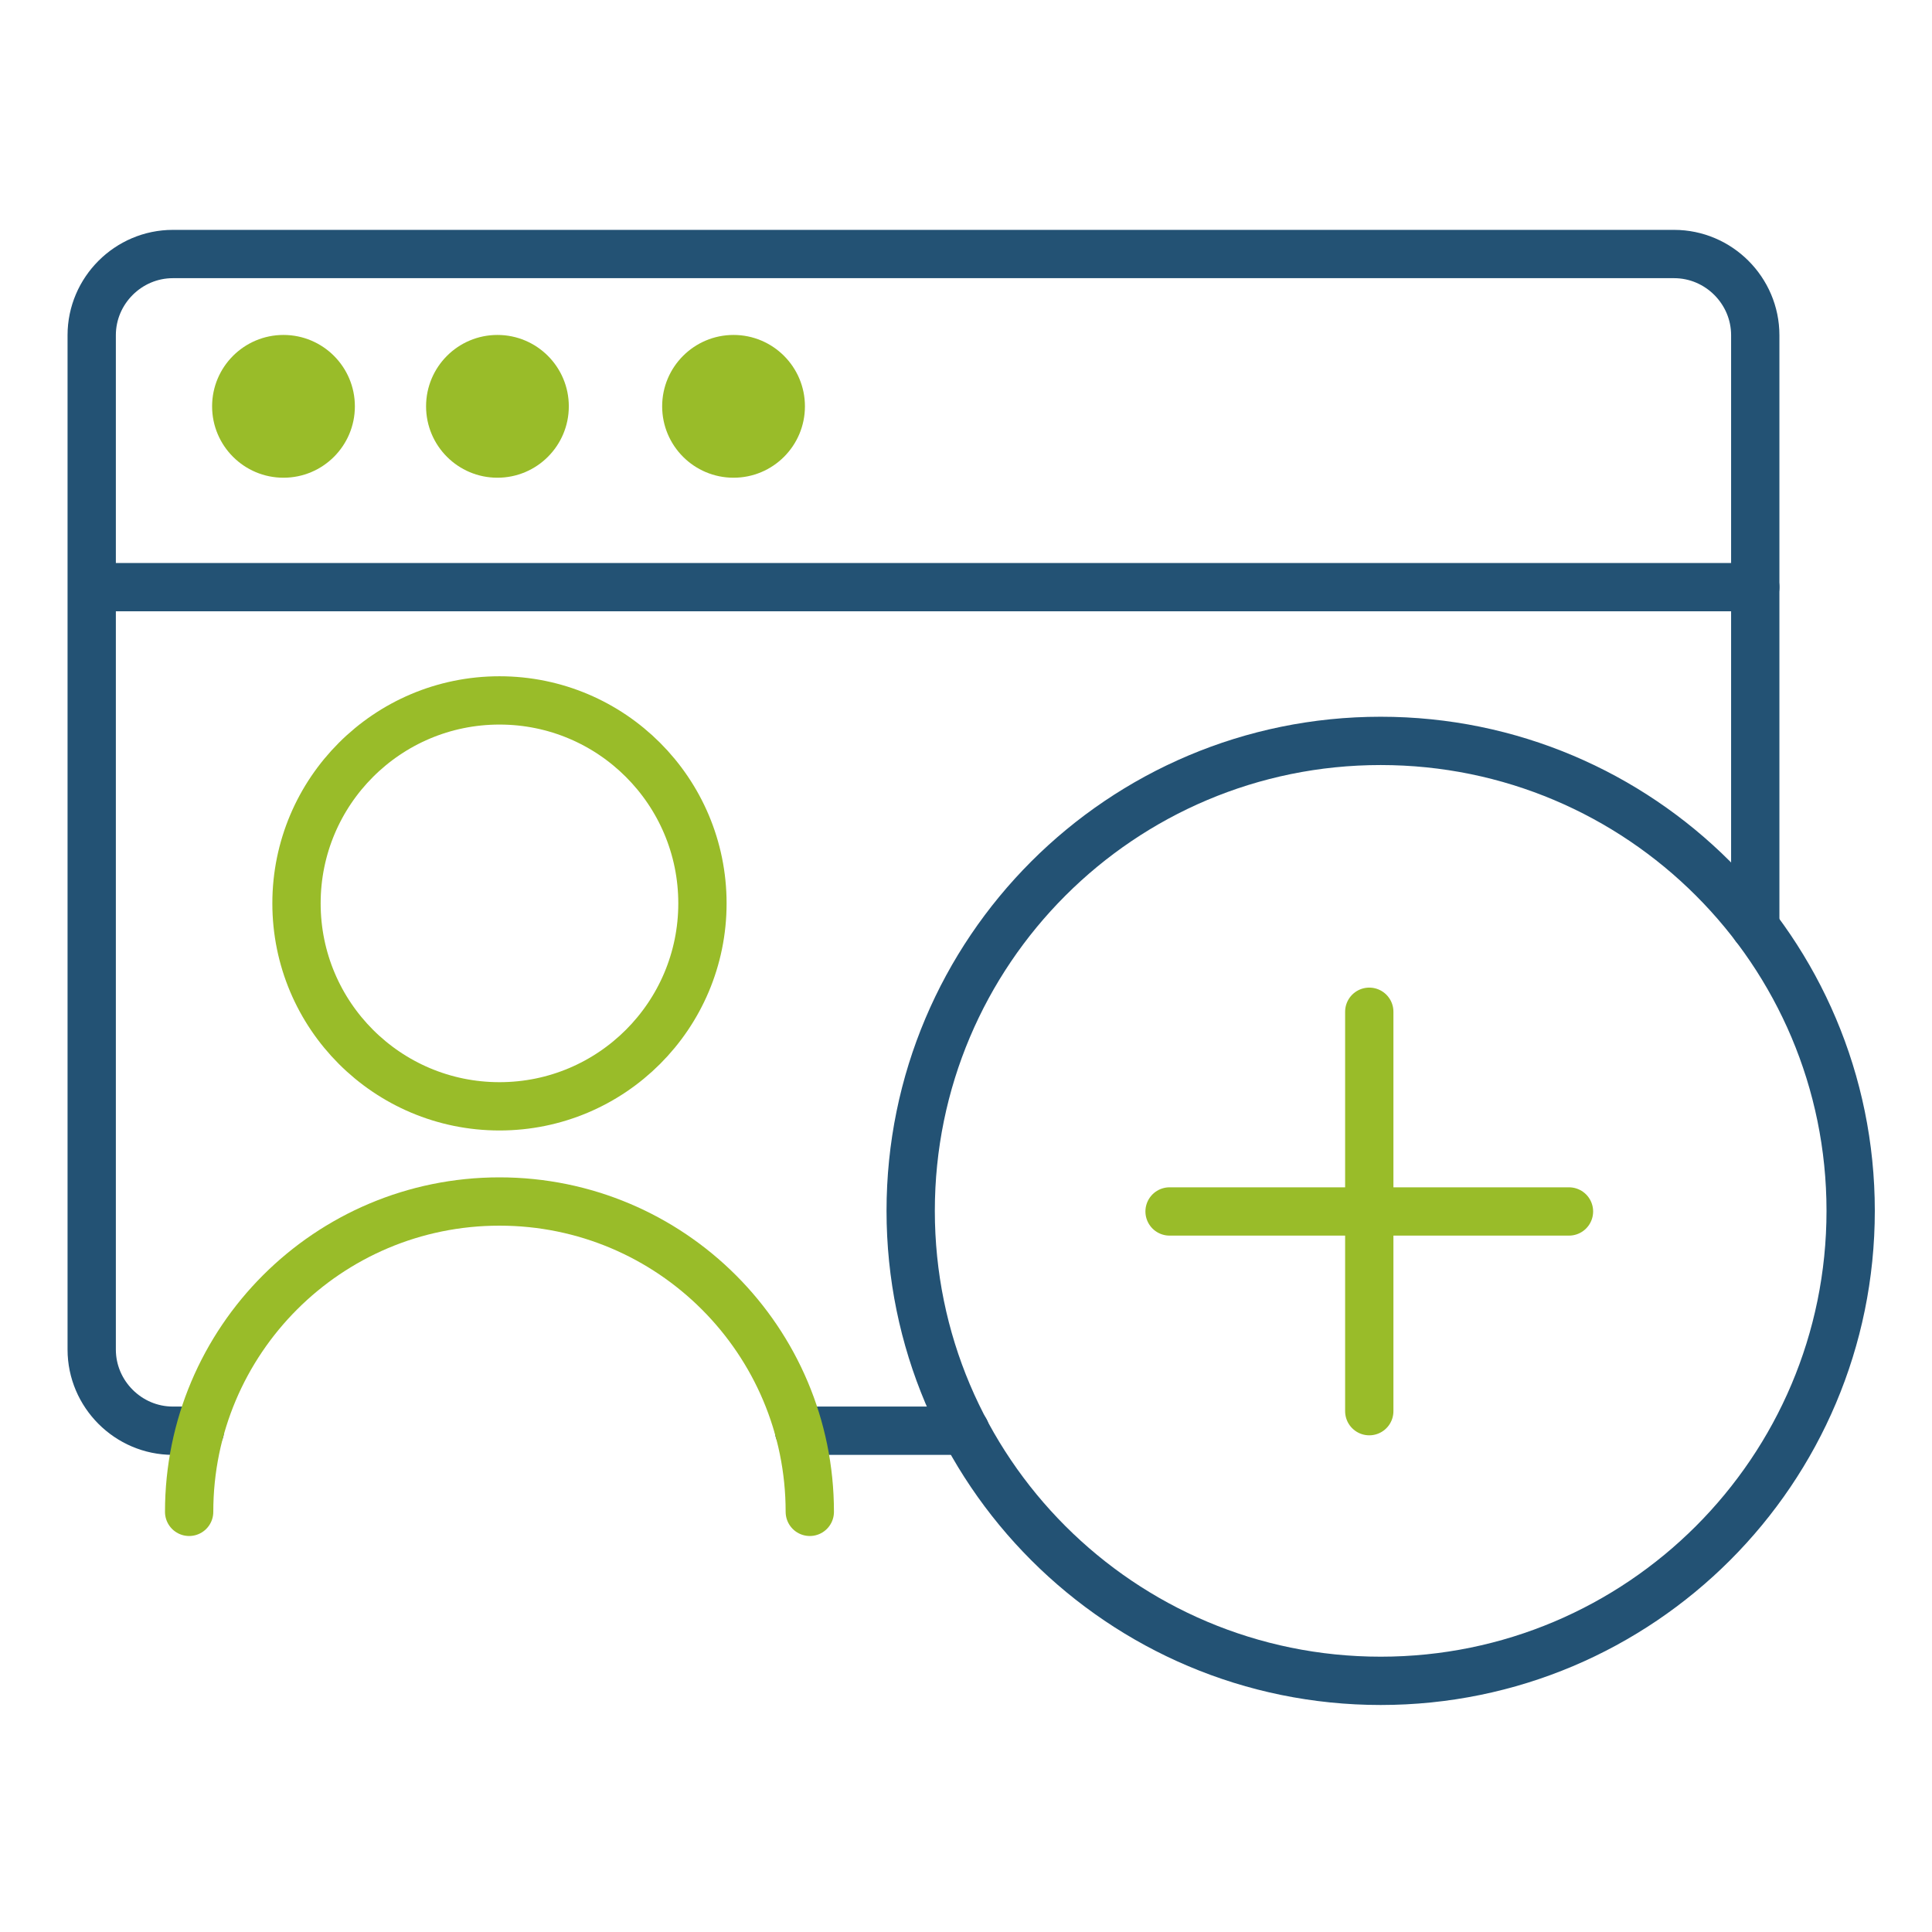 <svg xmlns="http://www.w3.org/2000/svg" width="60" height="60" viewBox="0 0 60 60" fill="none"><path d="M3.284 18.234H54.512" stroke="#235274" stroke-width="1.5" stroke-miterlimit="10" stroke-linecap="round" stroke-linejoin="round"></path><path d="M15.512 34.358C18.993 34.358 21.815 31.536 21.815 28.055C21.815 24.574 18.993 21.752 15.512 21.752C12.03 21.752 9.208 24.574 9.208 28.055C9.208 31.536 12.03 34.358 15.512 34.358Z" stroke="#99BC29" stroke-width="1.5" stroke-miterlimit="10" stroke-linecap="round" stroke-linejoin="round"></path><path d="M29.981 44.432H24.815" stroke="#235274" stroke-width="1.5" stroke-miterlimit="10" stroke-linecap="round" stroke-linejoin="round"></path><path d="M6.208 44.432H5.368C3.985 44.432 2.848 43.295 2.848 41.912V10.409C2.848 9.025 3.985 7.889 5.368 7.889H51.991C53.375 7.889 54.511 9.025 54.511 10.409V28.788" stroke="#235274" stroke-width="1.5" stroke-miterlimit="10" stroke-linecap="round" stroke-linejoin="round"></path><path d="M8.804 14.836C10.029 14.836 11.021 13.843 11.021 12.619C11.021 11.395 10.029 10.402 8.804 10.402C7.58 10.402 6.587 11.395 6.587 12.619C6.587 13.843 7.58 14.836 8.804 14.836Z" fill="#99BC29"></path><path d="M15.448 14.836C16.673 14.836 17.665 13.843 17.665 12.619C17.665 11.395 16.673 10.402 15.448 10.402C14.224 10.402 13.232 11.395 13.232 12.619C13.232 13.843 14.224 14.836 15.448 14.836Z" fill="#99BC29"></path><path d="M22.781 14.836C24.006 14.836 24.998 13.843 24.998 12.619C24.998 11.395 24.006 10.402 22.781 10.402C21.557 10.402 20.564 11.395 20.564 12.619C20.564 13.843 21.557 14.836 22.781 14.836Z" fill="#99BC29"></path><path d="M36.322 37.623H48.726" stroke="#99BC29" stroke-width="1.5" stroke-miterlimit="10" stroke-linecap="round" stroke-linejoin="round"></path><path d="M42.524 43.825V31.421" stroke="#99BC29" stroke-width="1.5" stroke-miterlimit="10" stroke-linecap="round" stroke-linejoin="round"></path><path d="M42.878 52.2C50.939 52.2 57.474 45.665 57.474 37.604C57.474 29.543 50.939 23.009 42.878 23.009C34.817 23.009 28.282 29.543 28.282 37.604C28.282 45.665 34.817 52.2 42.878 52.2Z" stroke="#235274" stroke-width="1.5" stroke-miterlimit="10" stroke-linecap="round" stroke-linejoin="round"></path><path d="M25.149 46.952C25.149 41.627 20.836 37.314 15.511 37.314C10.187 37.314 5.874 41.627 5.874 46.952" stroke="#99BC29" stroke-width="1.5" stroke-miterlimit="10" stroke-linecap="round" stroke-linejoin="round"></path></svg>